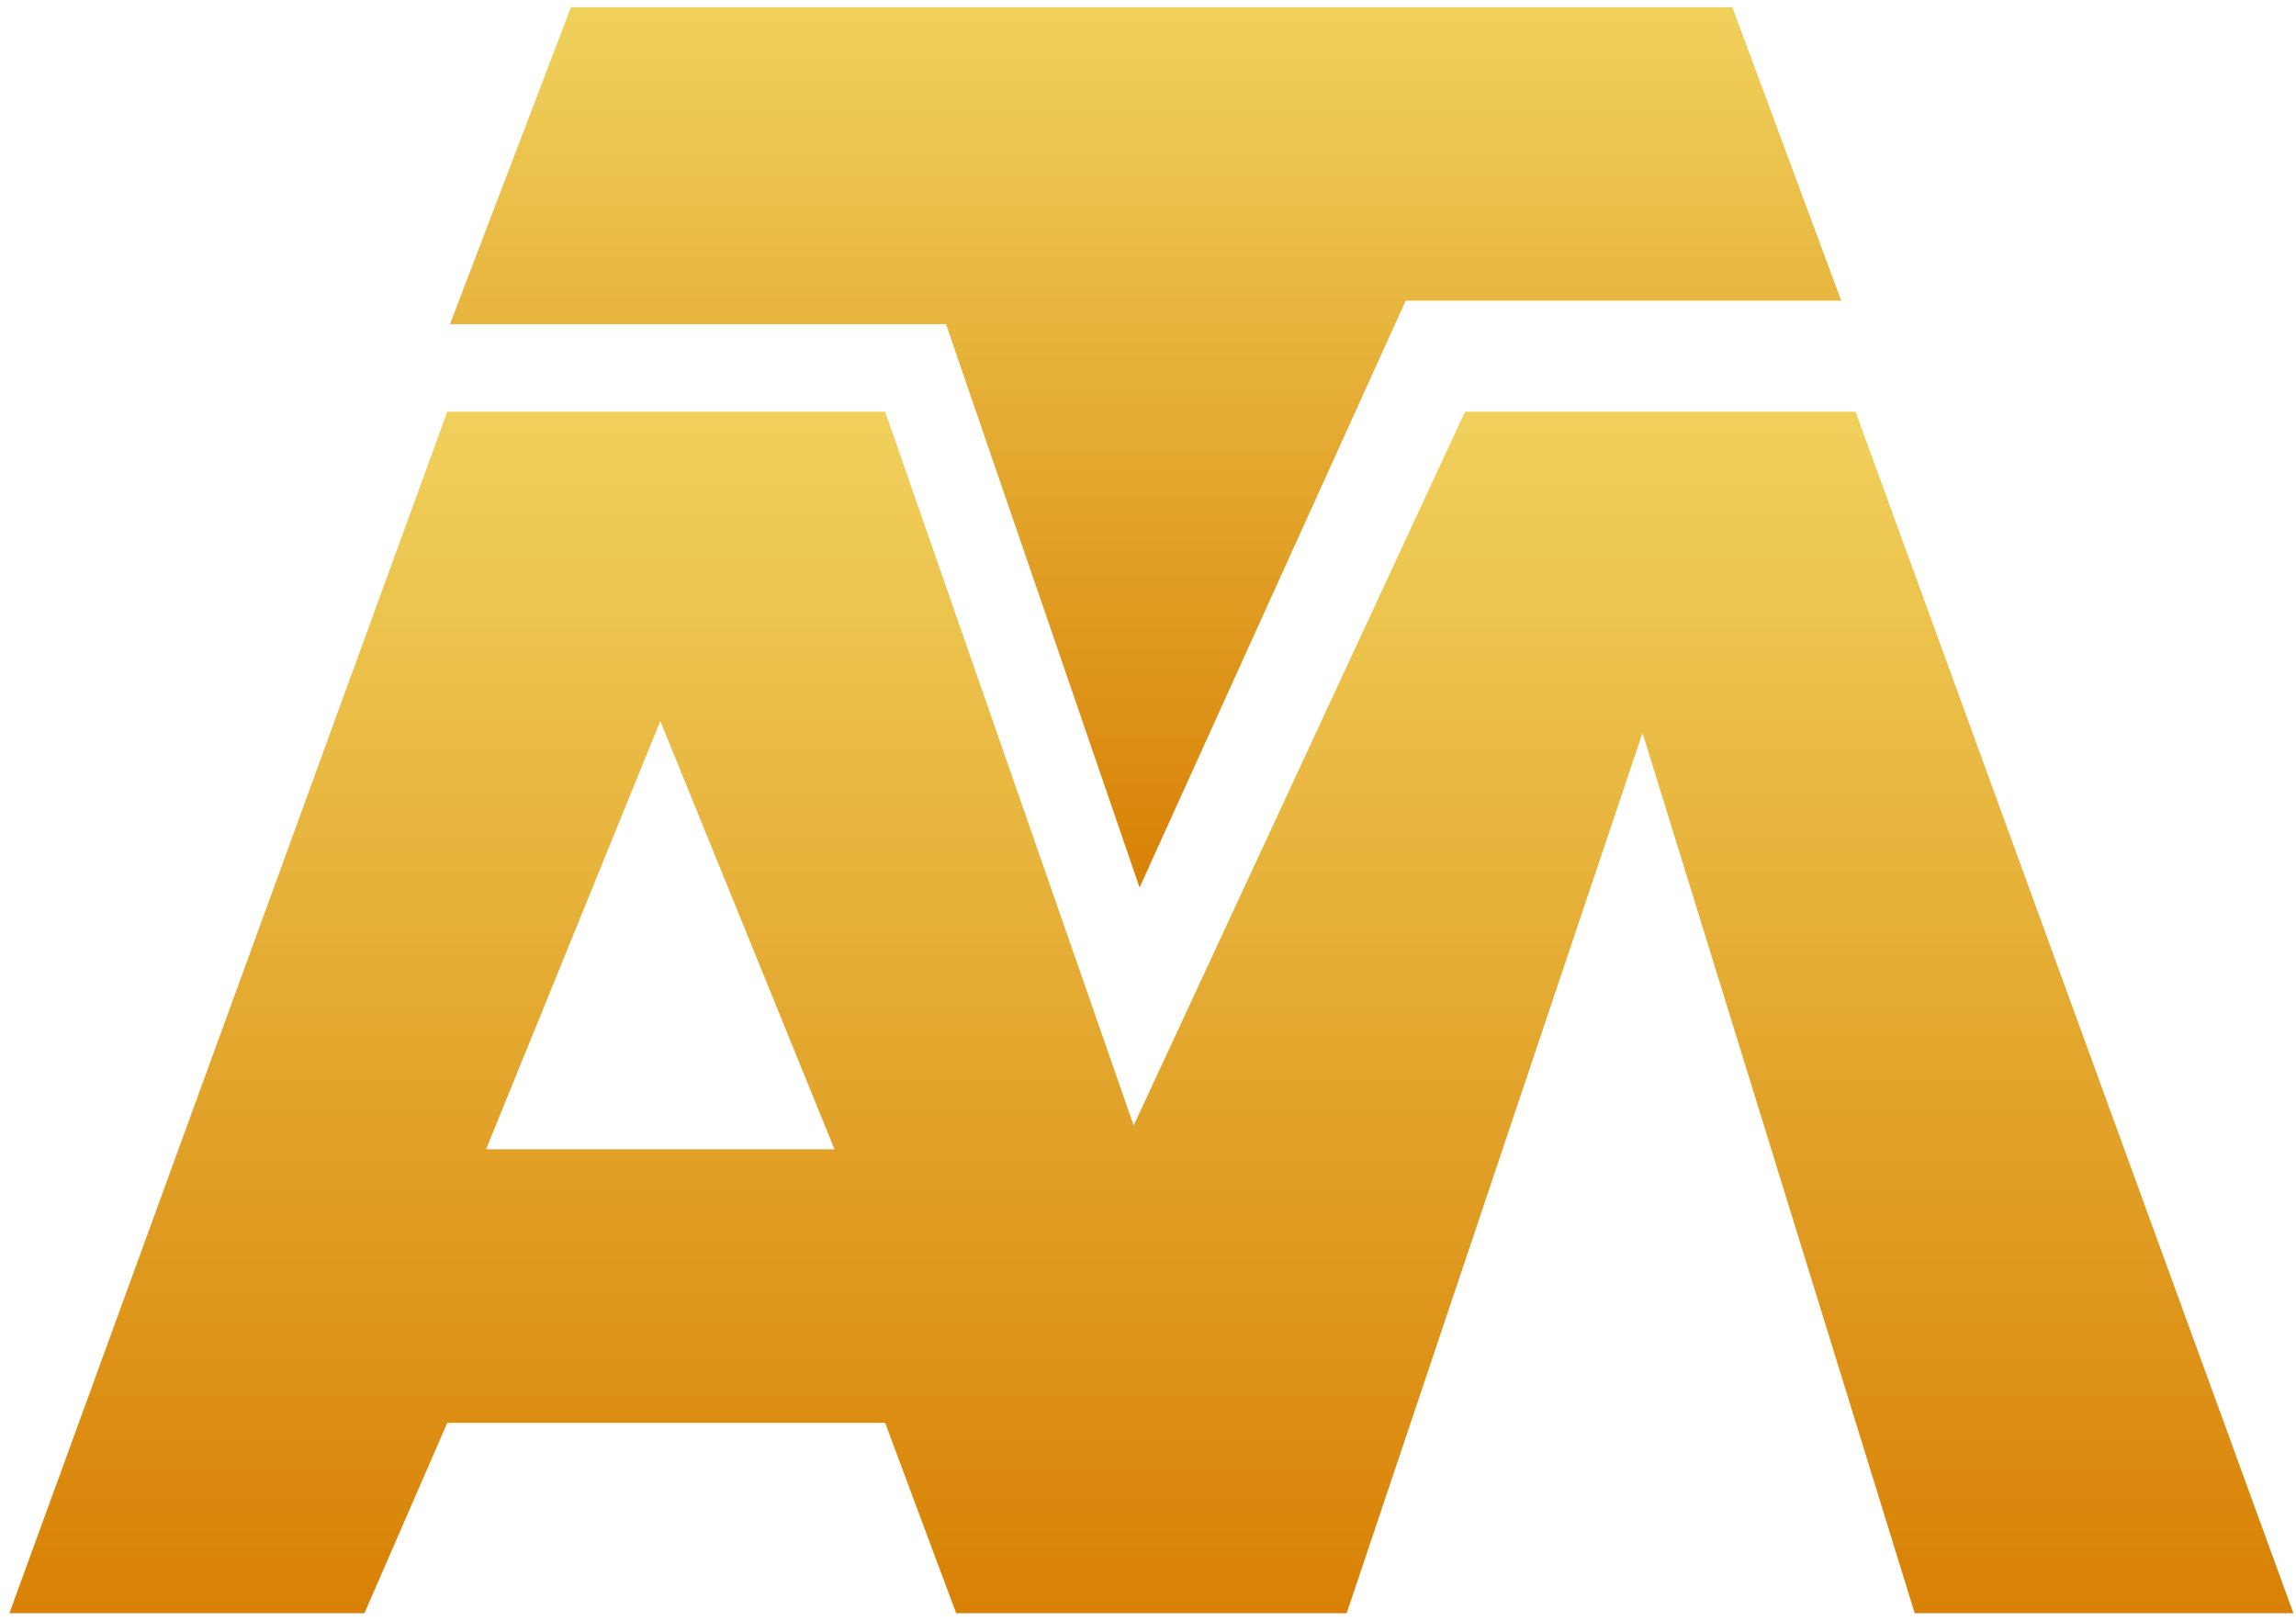 <svg width="228" height="161" viewBox="0 0 228 161" fill="none" xmlns="http://www.w3.org/2000/svg">
<path fill-rule="evenodd" clip-rule="evenodd" d="M0.934 160.194L44.416 40.883H87.897L112.576 111.761L145.481 40.883H184.262L227.743 160.194H190.138L163.109 72.778L133.729 160.194H94.948L87.897 141.293H44.416L36.19 160.194H0.934ZM82.871 114.125L65.57 71.599L48.268 114.125H82.871Z" fill="url(#paint0_linear_242_3222)"/>
<path d="M93.941 32.19H44.684L56.698 0.72H172.03L182.842 29.859H139.593L113.163 88.136L93.941 32.19Z" fill="url(#paint1_linear_242_3222)"/>
<defs>
<linearGradient id="paint0_linear_242_3222" x1="114.339" y1="40.883" x2="114.339" y2="160.194" gradientUnits="userSpaceOnUse">
<stop stop-color="#F0D15C"/>
<stop offset="1" stop-color="#D88105"/>
</linearGradient>
<linearGradient id="paint1_linear_242_3222" x1="113.763" y1="0.72" x2="113.763" y2="88.136" gradientUnits="userSpaceOnUse">
<stop stop-color="#F0D15C"/>
<stop offset="1" stop-color="#D88105"/>
</linearGradient>
</defs>
</svg>
